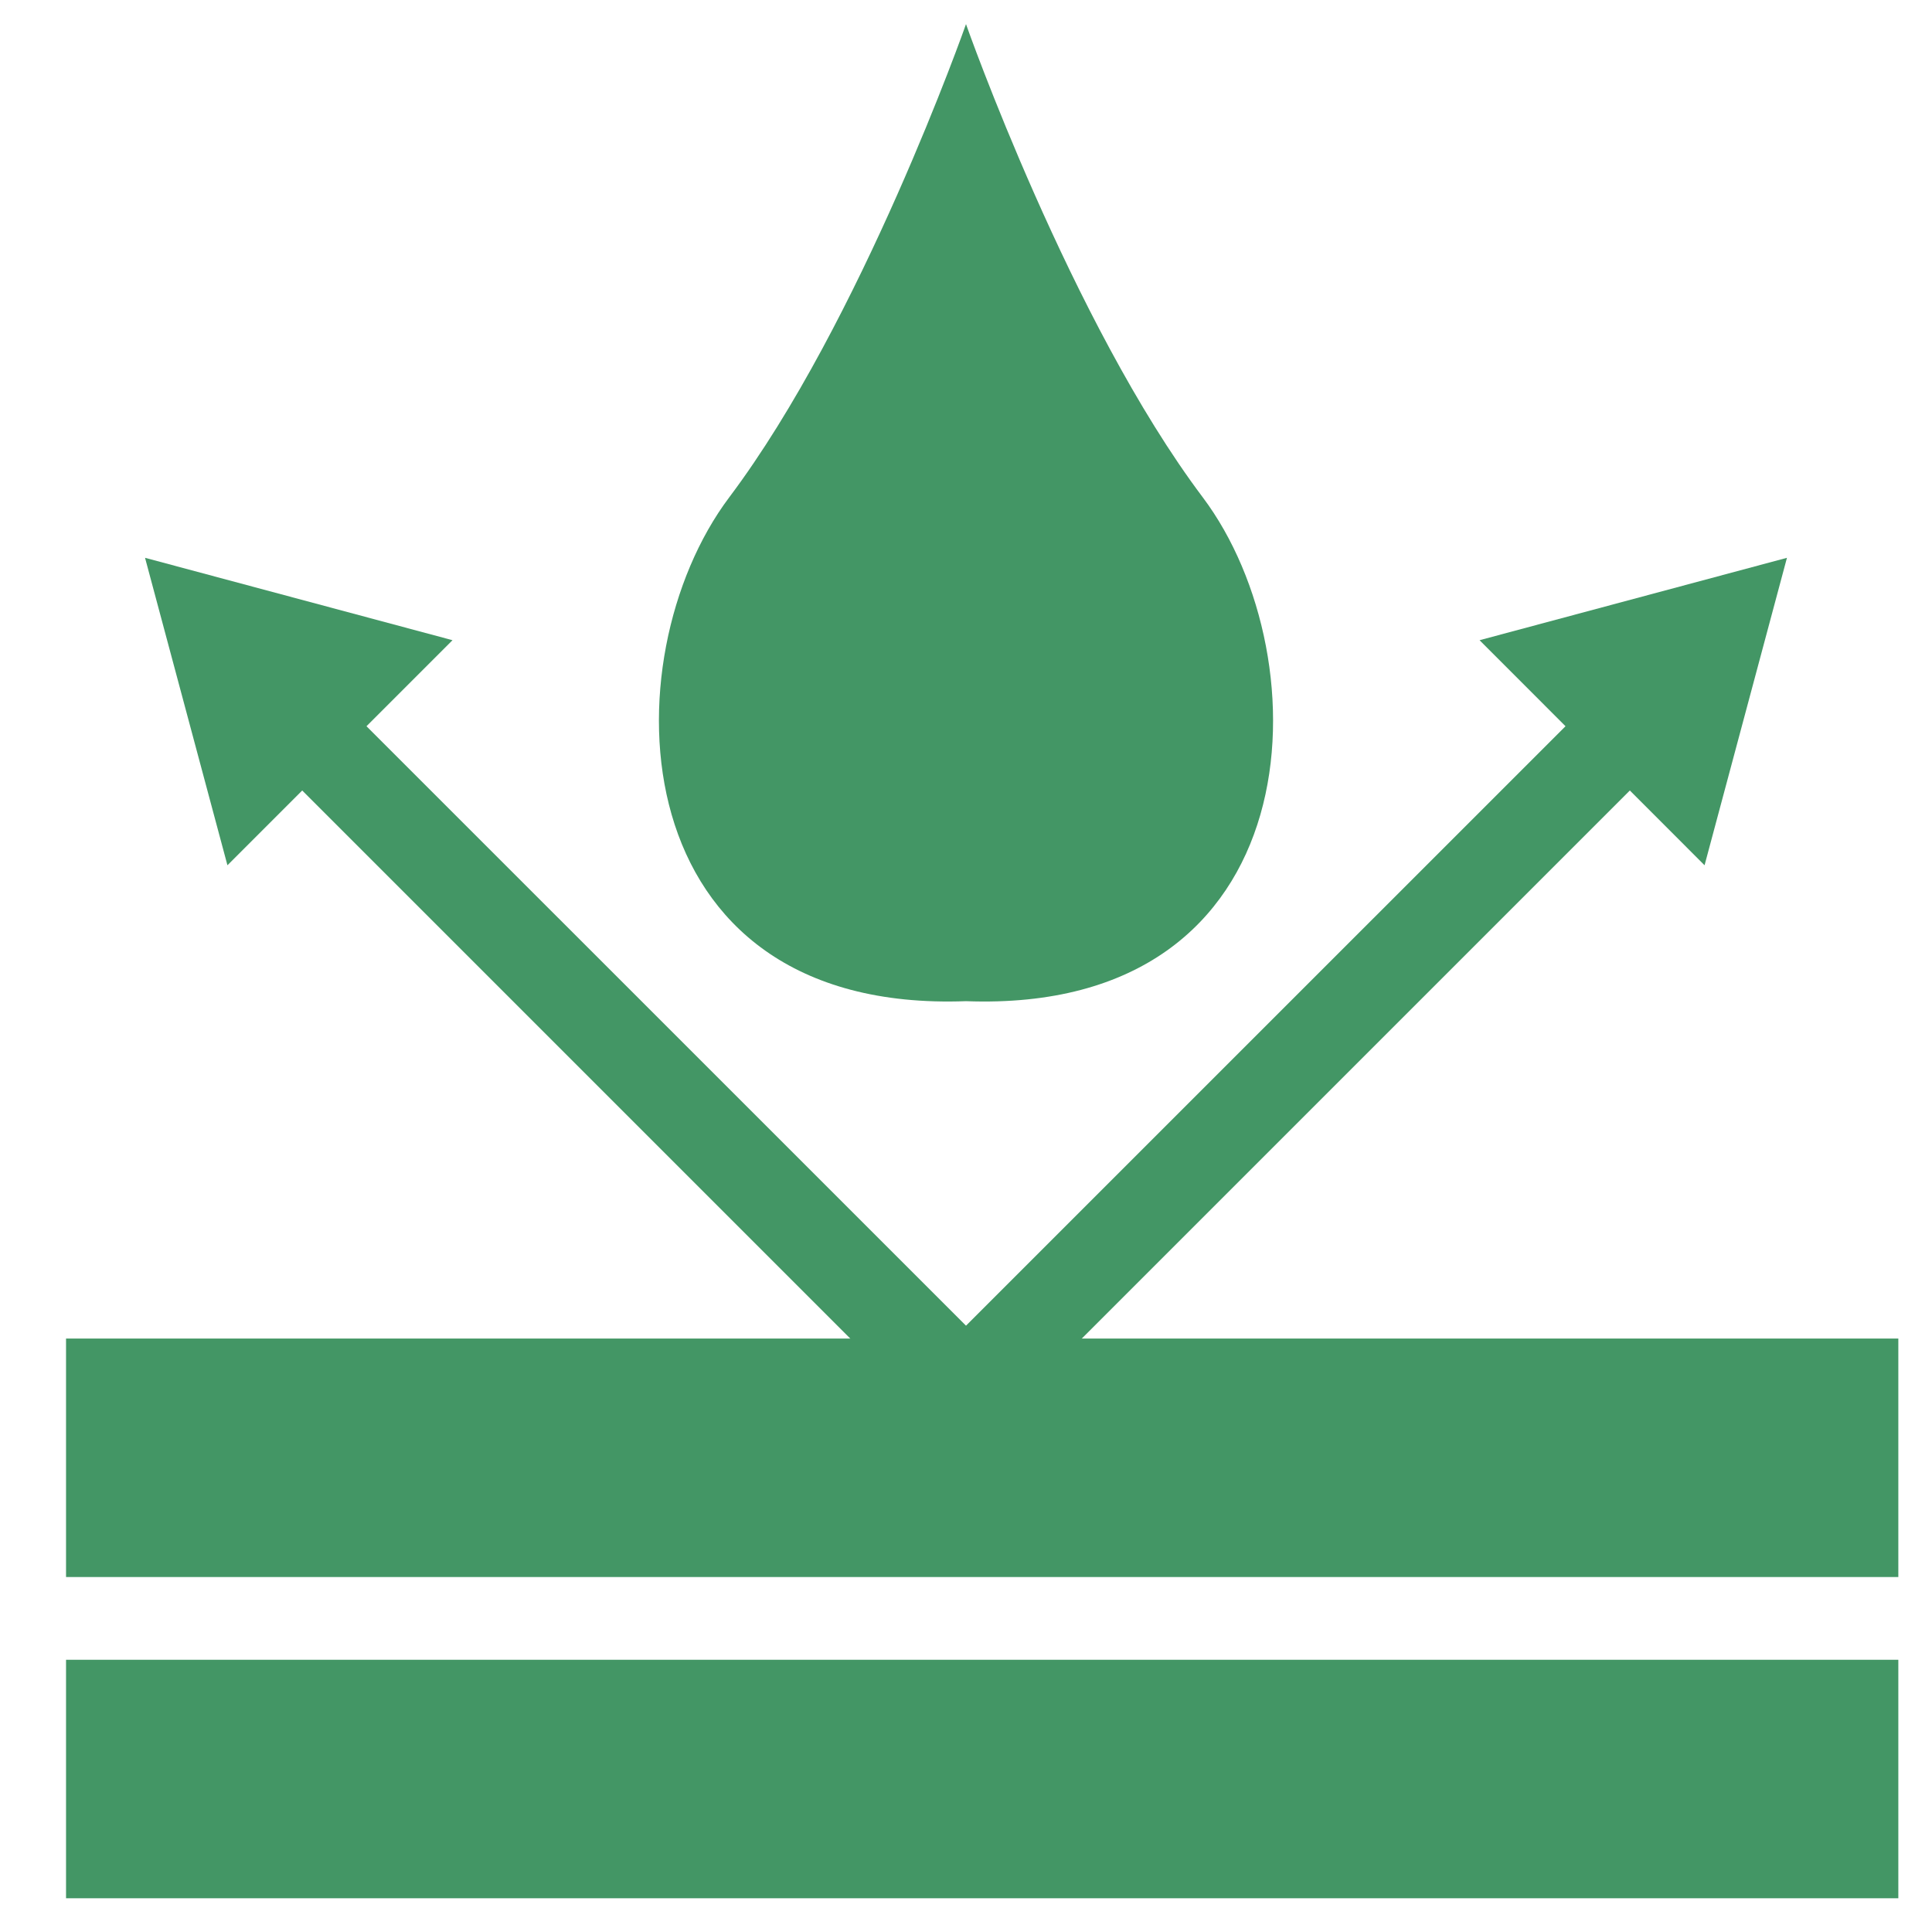 <?xml version="1.0" encoding="UTF-8"?>
<svg id="_Слой_1" data-name="Слой_1" xmlns="http://www.w3.org/2000/svg" version="1.1" viewBox="0 0 283.46 283.46">
  <!-- Generator: Adobe Illustrator 29.6.1, SVG Export Plug-In . SVG Version: 2.1.1 Build 9)  -->
  <defs>
    <style>
      .st0 {
        fill: #439665;
      }
    </style>
  </defs>
  <rect class="st0" x="9.69" y="196.39" width="268.83" height="34.99"/>
  <rect class="st0" x="9.69" y="243.52" width="268.83" height="34.99"/>
  <polygon class="st0" points="217.08 93.93 229.69 106.55 141.73 194.5 53.77 106.55 66.39 93.93 21.28 81.84 33.37 126.95 44.34 115.98 132.3 203.94 126.56 209.68 135.99 219.12 141.73 213.38 147.47 219.12 156.91 209.68 151.17 203.94 239.13 115.98 250.09 126.95 262.18 81.84 217.08 93.93"/>
  <path class="st0" d="M176.47,72.97C157.08,47.19,141.73,3.54,141.73,3.54c0,0-15.34,43.64-34.74,69.43-17.81,23.69-16.3,75.81,34.74,73.92,51.04,1.9,52.55-50.22,34.74-73.92Z"/>
</svg>
